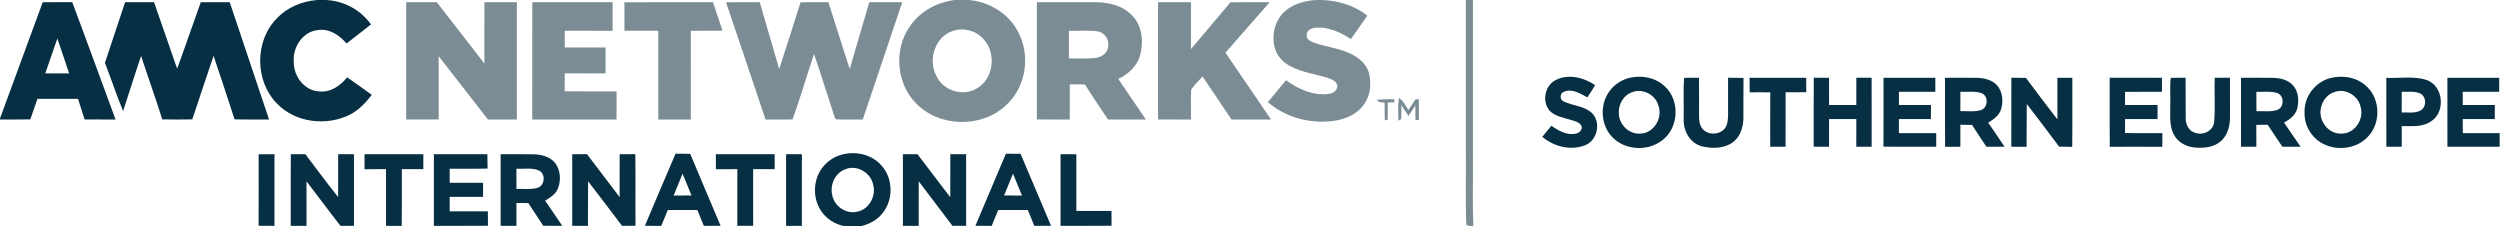 <?xml version="1.0" encoding="UTF-8"?>
<svg xmlns="http://www.w3.org/2000/svg" xmlns:xlink="http://www.w3.org/1999/xlink" width="1999pt" height="181pt" viewBox="0 0 1999 181" version="1.1">
<g id="surface1">
<path style=" stroke:none;fill-rule:nonzero;fill:rgb(2.745%,18.431%,26.667%);fill-opacity:1;" d="M 253.484 0 L 260.562 0 C 274.836 0.617 288.375 7.855 296.633 19.535 C 290.145 24.664 283.586 29.68 277.098 34.793 C 271.449 28.105 263.273 22.582 254.102 24.043 C 242.051 25.281 234.074 37.691 234.875 49.211 C 234.578 60.777 243.359 72.68 255.465 73.09 C 264.426 74.059 272.195 68.465 277.559 61.848 C 284.219 66.398 290.75 71.148 297.293 75.855 C 292.488 82.066 286.969 87.969 279.906 91.609 C 261.309 100.984 236.504 98.258 221.727 83.066 C 203.691 65.234 203.426 32.855 221.277 14.812 C 229.551 5.848 241.461 1.012 253.484 0 Z M 253.484 0 "/>
<path style=" stroke:none;fill-rule:nonzero;fill:rgb(2.745%,18.431%,26.667%);fill-opacity:1;" d="M 34.16 1.758 C 42.012 1.77 49.875 1.785 57.742 1.699 C 69.484 32.91 80.793 64.293 92.395 95.559 C 84.148 95.559 75.902 95.574 67.66 95.547 C 65.891 90.062 64.148 84.57 62.391 79.074 C 51.578 79.02 40.762 79.062 29.945 79.047 C 28.035 84.512 26.082 89.965 24.242 95.461 C 16.168 95.613 8.078 95.559 0 95.559 L 0 94.73 C 11.309 63.715 22.852 32.785 34.16 1.758 M 36.211 58.672 C 42.574 58.672 48.922 58.672 55.285 58.672 C 52.223 49.34 48.949 40.094 45.859 30.777 C 42.531 40.023 39.523 49.395 36.211 58.672 Z M 36.211 58.672 "/>
<path style=" stroke:none;fill-rule:nonzero;fill:rgb(2.745%,18.431%,26.667%);fill-opacity:1;" d="M 100.035 1.742 C 107.746 1.77 115.457 1.758 123.168 1.758 C 129.332 19.465 135.5 37.184 141.637 54.902 C 148.141 37.254 154.141 19.434 160.543 1.758 C 168.254 1.758 175.965 1.77 183.676 1.742 C 194.098 33.039 204.73 64.262 215.141 95.559 C 205.941 95.531 196.754 95.656 187.566 95.461 C 182.004 78.527 176.57 61.539 170.781 44.676 C 165.051 61.578 159.352 78.5 153.758 95.461 C 145.754 95.613 137.746 95.629 129.754 95.445 C 124.391 78.441 118.352 61.676 112.828 44.73 C 107.773 59.344 103.348 74.156 98.434 88.812 C 93.152 76.137 88.91 63.039 83.895 50.266 C 89.219 34.078 94.641 17.918 100.035 1.742 Z M 100.035 1.742 "/>
<path style=" stroke:none;fill-rule:nonzero;fill:rgb(2.745%,18.431%,26.667%);fill-opacity:1;" d="M 1243.812 64.066 C 1253.996 58.781 1266.398 61.945 1275.484 68.086 C 1273.504 71.43 1271.355 74.664 1269.207 77.879 C 1263.633 74.746 1257 70.602 1250.469 73.371 C 1247.043 74.691 1247.043 79.918 1250.512 81.195 C 1257.621 84.652 1266.371 84.625 1272.523 90.035 C 1280.457 97.105 1277.535 112 1267.789 116.004 C 1256.203 120.754 1242.59 117.285 1233.195 109.43 C 1235.625 106.465 1238.082 103.5 1240.484 100.504 C 1246.09 104.453 1252.789 108.402 1259.938 106.844 C 1262.691 106.438 1265.316 104.004 1264.727 100.996 C 1263.141 97.527 1259.039 96.836 1255.793 95.785 C 1249.965 94.027 1243.379 93.016 1238.969 88.422 C 1232.855 81.156 1235.203 68.383 1243.812 64.066 Z M 1243.812 64.066 "/>
<path style=" stroke:none;fill-rule:nonzero;fill:rgb(2.745%,18.431%,26.667%);fill-opacity:1;" d="M 1301.246 62.703 C 1311.473 59.723 1323.496 61.594 1331.305 69.168 C 1343.594 80.496 1342.371 102.656 1328.777 112.438 C 1317.301 121.191 1299.352 120.18 1289.277 109.711 C 1279.418 99.762 1278.914 82.238 1287.957 71.598 C 1291.414 67.426 1296.09 64.332 1301.246 62.703 M 1305.293 73.664 C 1298.086 75.941 1293.773 83.824 1294.418 91.133 C 1294.855 100.016 1303.07 107.785 1312.105 106.801 C 1322.707 106.238 1329.719 93.973 1326.035 84.301 C 1323.664 75.773 1313.633 70.418 1305.293 73.664 Z M 1305.293 73.664 "/>
<path style=" stroke:none;fill-rule:nonzero;fill:rgb(2.745%,18.431%,26.667%);fill-opacity:1;" d="M 1346.629 62.281 C 1350.574 62.043 1354.551 62.168 1358.523 62.168 C 1358.652 72.359 1358.523 82.559 1358.566 92.762 C 1358.512 96.516 1359.086 100.574 1361.727 103.473 C 1366.055 108.051 1374.227 107.855 1378.598 103.402 C 1381.504 100.152 1381.73 95.547 1381.785 91.398 C 1381.77 81.66 1381.73 71.906 1381.77 62.156 C 1385.871 62.168 1390 62.199 1394.133 62.297 C 1393.922 72.949 1394.145 83.602 1394.031 94.254 C 1393.949 101.363 1391.73 109.035 1385.898 113.547 C 1378.777 118.902 1369.016 119 1360.703 116.961 C 1351.391 114.531 1345.996 104.793 1346.277 95.574 C 1346.488 84.484 1345.828 73.34 1346.629 62.281 Z M 1346.629 62.281 "/>
<path style=" stroke:none;fill-rule:nonzero;fill:rgb(2.745%,18.431%,26.667%);fill-opacity:1;" d="M 1398.949 62.184 C 1414.047 62.199 1429.148 62.184 1444.234 62.184 C 1444.246 66.02 1444.262 69.855 1444.305 73.691 C 1438.781 73.805 1433.262 73.793 1427.77 73.777 C 1427.742 88.309 1427.77 102.824 1427.742 117.34 C 1423.641 117.34 1419.555 117.34 1415.465 117.34 C 1415.496 102.84 1415.383 88.352 1415.523 73.863 C 1410.031 73.75 1404.539 73.75 1399.047 73.848 C 1398.965 69.953 1398.949 66.062 1398.949 62.184 Z M 1398.949 62.184 "/>
<path style=" stroke:none;fill-rule:nonzero;fill:rgb(2.745%,18.431%,26.667%);fill-opacity:1;" d="M 1450.285 62.141 C 1454.344 62.184 1458.418 62.184 1462.508 62.199 C 1462.52 69.449 1462.52 76.699 1462.52 83.965 C 1469.77 83.965 1477.031 83.965 1484.293 83.965 C 1484.293 76.699 1484.262 69.434 1484.332 62.168 C 1488.395 62.184 1492.465 62.184 1496.555 62.168 C 1496.625 80.551 1496.566 98.945 1496.582 117.34 C 1492.465 117.34 1488.379 117.34 1484.293 117.34 C 1484.277 109.965 1484.277 102.598 1484.305 95.223 C 1477.031 95.195 1469.781 95.207 1462.52 95.207 C 1462.508 102.586 1462.535 109.977 1462.508 117.355 C 1458.406 117.34 1454.305 117.34 1450.23 117.34 C 1450.258 98.934 1450.145 80.535 1450.285 62.141 Z M 1450.285 62.141 "/>
<path style=" stroke:none;fill-rule:nonzero;fill:rgb(2.745%,18.431%,26.667%);fill-opacity:1;" d="M 1506.062 62.184 C 1519.871 62.184 1533.676 62.184 1547.496 62.184 C 1547.484 65.922 1547.484 69.672 1547.496 73.41 C 1537.777 73.441 1528.07 73.426 1518.367 73.41 C 1518.34 76.938 1518.34 80.465 1518.367 83.98 C 1526.906 83.953 1535.445 83.965 1544 83.965 C 1543.973 87.719 1543.957 91.469 1543.945 95.223 C 1535.402 95.195 1526.879 95.207 1518.352 95.207 C 1518.34 98.961 1518.34 102.711 1518.367 106.465 C 1528.312 106.438 1538.254 106.449 1548.199 106.449 C 1548.188 110.074 1548.188 113.699 1548.199 117.34 C 1534.141 117.312 1520.066 117.426 1506.02 117.27 C 1506.133 98.918 1506.035 80.551 1506.062 62.184 Z M 1506.062 62.184 "/>
<path style=" stroke:none;fill-rule:nonzero;fill:rgb(2.745%,18.431%,26.667%);fill-opacity:1;" d="M 1555.223 62.184 C 1563.566 62.238 1571.922 62.098 1580.281 62.199 C 1586.066 62.324 1592.332 63.59 1596.547 67.891 C 1601.336 73.031 1602.008 80.902 1600.059 87.41 C 1598.539 92.453 1593.934 95.461 1589.762 98.145 C 1594.227 104.469 1598.582 110.875 1602.824 117.34 C 1597.992 117.34 1593.16 117.34 1588.344 117.34 C 1584.492 111.523 1580.547 105.789 1576.84 99.887 C 1573.723 99.816 1570.602 99.773 1567.512 99.734 C 1567.5 105.594 1567.5 111.465 1567.512 117.328 C 1563.426 117.34 1559.352 117.355 1555.309 117.398 C 1555.125 98.988 1555.266 80.594 1555.223 62.184 M 1567.527 73.426 C 1567.5 78.57 1567.5 83.727 1567.512 88.871 C 1572.977 88.672 1578.652 89.645 1583.988 88.027 C 1589.805 86.031 1590.168 76.586 1584.324 74.453 C 1578.945 72.582 1573.102 73.68 1567.527 73.426 Z M 1567.527 73.426 "/>
<path style=" stroke:none;fill-rule:nonzero;fill:rgb(2.745%,18.431%,26.667%);fill-opacity:1;" d="M 1608.273 62.156 C 1612.148 62.168 1616.039 62.199 1619.93 62.281 C 1628.219 73.426 1636.574 84.5 1645.102 95.461 C 1645.145 84.371 1645.102 73.27 1645.117 62.184 C 1649.078 62.184 1653.066 62.184 1657.055 62.184 C 1656.984 80.605 1657.195 99.031 1656.941 117.438 C 1653.43 117.367 1649.949 117.328 1646.477 117.258 C 1637.965 105.789 1629.312 94.434 1620.59 83.137 C 1620.422 94.547 1620.648 105.973 1620.453 117.398 C 1616.363 117.355 1612.305 117.34 1608.246 117.328 C 1608.258 98.934 1608.219 80.535 1608.273 62.156 Z M 1608.273 62.156 "/>
<path style=" stroke:none;fill-rule:nonzero;fill:rgb(2.745%,18.431%,26.667%);fill-opacity:1;" d="M 1686.918 62.168 C 1700.836 62.199 1714.754 62.184 1728.688 62.184 C 1728.676 65.922 1728.676 69.66 1728.703 73.41 C 1718.855 73.453 1709.012 73.398 1699.18 73.441 C 1699.18 76.938 1699.18 80.438 1699.18 83.938 C 1707.832 83.98 1716.496 83.953 1725.164 83.965 C 1725.164 87.703 1725.164 91.457 1725.191 95.195 C 1716.523 95.223 1707.859 95.18 1699.207 95.223 C 1699.18 98.961 1699.18 102.684 1699.18 106.422 C 1709.137 106.477 1719.094 106.438 1729.066 106.449 C 1729.027 110.105 1728.996 113.742 1728.957 117.398 C 1714.953 117.297 1700.961 117.328 1686.957 117.383 C 1686.832 98.973 1686.918 80.578 1686.918 62.168 Z M 1686.918 62.168 "/>
<path style=" stroke:none;fill-rule:nonzero;fill:rgb(2.745%,18.431%,26.667%);fill-opacity:1;" d="M 1735.738 62.297 C 1739.672 62.043 1743.633 62.168 1747.609 62.168 C 1747.762 72.879 1747.508 83.602 1747.691 94.309 C 1747.609 99.199 1749.969 104.762 1755.109 106.113 C 1761.57 108.629 1770.094 104.523 1770.477 97.117 C 1771.359 85.496 1770.488 73.805 1770.895 62.156 C 1774.941 62.184 1779.016 62.184 1783.086 62.168 C 1783.117 72.82 1783.145 83.461 1783.117 94.098 C 1783.059 101.238 1780.926 109.008 1775.012 113.504 C 1769.59 117.875 1762.285 118.48 1755.613 118 C 1748.578 117.648 1741.387 113.969 1738.168 107.488 C 1734.18 99.945 1735.57 91.133 1735.359 82.926 C 1735.598 76.055 1734.812 69.113 1735.738 62.297 Z M 1735.738 62.297 "/>
<path style=" stroke:none;fill-rule:nonzero;fill:rgb(2.745%,18.431%,26.667%);fill-opacity:1;" d="M 1791.91 62.184 C 1800.434 62.254 1808.973 62.059 1817.516 62.238 C 1822.992 62.367 1828.879 63.633 1832.895 67.664 C 1838.02 72.609 1838.457 80.594 1836.785 87.129 C 1835.309 92.27 1830.758 95.547 1826.348 98.059 C 1830.801 104.441 1835.184 110.875 1839.523 117.328 C 1834.648 117.355 1829.805 117.355 1824.957 117.297 C 1821.012 111.453 1817.051 105.637 1813.188 99.746 C 1810.152 99.773 1807.133 99.805 1804.141 99.844 C 1804.199 105.676 1804.184 111.508 1804.184 117.34 C 1800.07 117.34 1795.98 117.34 1791.895 117.34 C 1791.895 98.945 1791.879 80.566 1791.91 62.184 M 1804.172 73.453 C 1804.172 78.598 1804.172 83.754 1804.254 88.91 C 1809.816 88.633 1815.676 89.727 1821.055 87.859 C 1826.77 85.512 1826.531 76.098 1820.574 74.254 C 1815.254 72.738 1809.621 73.609 1804.172 73.453 Z M 1804.172 73.453 "/>
<path style=" stroke:none;fill-rule:nonzero;fill:rgb(2.745%,18.431%,26.667%);fill-opacity:1;" d="M 1863.051 62.492 C 1873.277 59.766 1885.172 61.816 1892.801 69.52 C 1903.25 79.652 1903.715 97.977 1893.922 108.727 C 1884.57 119.477 1867.348 121.277 1855.453 113.812 C 1847.43 108.812 1842.375 99.465 1842.742 90.008 C 1842.082 77.559 1851.141 65.727 1863.051 62.492 M 1867.055 73.453 C 1861.352 75.016 1857.195 80.102 1855.945 85.75 C 1853.203 95.867 1861.52 107.449 1872.277 106.828 C 1882.699 106.969 1890.355 95.531 1887.602 85.777 C 1885.902 76.785 1875.848 70.445 1867.055 73.453 Z M 1867.055 73.453 "/>
<path style=" stroke:none;fill-rule:nonzero;fill:rgb(2.745%,18.431%,26.667%);fill-opacity:1;" d="M 1908.094 62.238 C 1918.797 62.773 1929.98 60.594 1940.359 63.969 C 1953.703 68.578 1955.727 89.375 1944.039 96.906 C 1937.199 101.855 1928.363 100.785 1920.426 100.816 C 1920.398 106.324 1920.398 111.832 1920.414 117.34 C 1916.297 117.34 1912.211 117.34 1908.125 117.34 C 1908.094 98.973 1908.164 80.605 1908.094 62.238 M 1920.414 73.41 C 1920.398 78.922 1920.398 84.43 1920.398 89.938 C 1925.359 89.715 1930.809 90.836 1935.402 88.406 C 1940.414 85.734 1940.359 77.25 1935.203 74.762 C 1930.582 72.652 1925.316 73.609 1920.414 73.41 Z M 1920.414 73.41 "/>
<path style=" stroke:none;fill-rule:nonzero;fill:rgb(2.745%,18.431%,26.667%);fill-opacity:1;" d="M 1956.934 62.199 C 1970.738 62.184 1984.547 62.184 1998.367 62.184 C 1998.34 65.938 1998.34 69.688 1998.355 73.426 C 1988.633 73.426 1978.93 73.426 1969.223 73.426 C 1969.207 76.938 1969.207 80.453 1969.238 83.98 C 1977.762 83.965 1986.301 83.965 1994.855 83.965 C 1994.844 87.719 1994.828 91.469 1994.844 95.207 C 1986.289 95.195 1977.75 95.207 1969.223 95.207 C 1969.207 98.961 1969.207 102.711 1969.238 106.465 C 1979.055 106.438 1988.887 106.449 1998.719 106.449 L 1998.719 117.34 C 1984.785 117.34 1970.867 117.34 1956.945 117.34 C 1956.918 98.961 1956.934 80.578 1956.934 62.199 Z M 1956.934 62.199 "/>
<path style=" stroke:none;fill-rule:nonzero;fill:rgb(2.745%,18.431%,26.667%);fill-opacity:1;" d="M 659.648 131.633 C 671.234 119.141 693.625 119.391 704.805 132.309 C 714.02 142.41 714.512 159.035 706.18 169.801 C 701.559 176.234 694.086 179.848 686.461 181.266 L 686.742 181.281 L 679.426 181.281 C 670.562 180.957 661.922 176.461 656.879 169.141 C 649 158.039 650.055 141.387 659.648 131.633 M 675.898 135.328 C 667.82 138.238 663.496 147.695 665.422 155.859 C 666.992 164.797 676.418 171.43 685.352 169.281 C 694.902 167.539 700.703 156.688 698.176 147.598 C 696.223 137.984 685.125 131.492 675.898 135.328 Z M 675.898 135.328 "/>
<path style=" stroke:none;fill-rule:nonzero;fill:rgb(2.745%,18.431%,26.667%);fill-opacity:1;" d="M 206.797 123.371 C 211.023 123.312 215.238 123.301 219.465 123.312 C 219.465 142.398 219.465 161.496 219.465 180.594 C 215.223 180.594 210.996 180.562 206.77 180.508 C 206.879 161.453 206.824 142.41 206.797 123.371 Z M 206.797 123.371 "/>
<path style=" stroke:none;fill-rule:nonzero;fill:rgb(2.745%,18.431%,26.667%);fill-opacity:1;" d="M 232.473 180.594 C 232.484 161.48 232.375 142.383 232.527 123.285 C 236.406 123.301 240.281 123.312 244.172 123.312 C 252.938 134.711 261.363 146.375 270.367 157.59 C 270.41 146.164 270.355 134.738 270.383 123.312 C 274.594 123.312 278.809 123.312 283.023 123.312 C 283.039 142.398 283.023 161.48 283.023 180.562 C 279.426 180.578 275.848 180.594 272.266 180.621 C 263.051 168.871 254.215 156.816 245.086 144.996 C 245.113 156.855 245.098 168.719 245.098 180.578 C 240.887 180.578 236.688 180.578 232.473 180.594 Z M 232.473 180.594 "/>
<path style=" stroke:none;fill-rule:nonzero;fill:rgb(2.745%,18.431%,26.667%);fill-opacity:1;" d="M 291.48 135.273 C 291.449 131.281 291.449 127.289 291.492 123.285 C 307.168 123.34 322.828 123.301 338.504 123.312 C 338.504 127.289 338.504 131.281 338.504 135.258 C 332.773 135.258 327.027 135.258 321.312 135.258 C 321.215 150.379 321.438 165.516 321.188 180.648 C 317.016 180.594 312.828 180.578 308.656 180.562 C 308.656 165.457 308.656 150.363 308.656 135.258 C 302.926 135.258 297.211 135.258 291.48 135.273 Z M 291.48 135.273 "/>
<path style=" stroke:none;fill-rule:nonzero;fill:rgb(2.745%,18.431%,26.667%);fill-opacity:1;" d="M 346.93 123.312 C 361.188 123.301 375.445 123.34 389.699 123.301 C 389.758 127.121 389.785 130.957 389.871 134.781 C 379.77 135.035 369.672 134.852 359.574 134.906 C 359.574 138.66 359.574 142.398 359.574 146.148 C 368.465 146.148 377.367 146.148 386.262 146.148 C 386.262 149.902 386.262 153.641 386.262 157.391 C 377.367 157.391 368.465 157.391 359.574 157.391 C 359.574 161.254 359.574 165.121 359.574 168.984 C 369.758 168.984 379.926 168.984 390.109 168.984 C 390.109 172.82 390.121 176.672 390.18 180.508 C 375.754 180.664 361.344 180.535 346.93 180.578 C 346.93 161.496 346.93 142.398 346.93 123.312 Z M 346.93 123.312 "/>
<path style=" stroke:none;fill-rule:nonzero;fill:rgb(2.745%,18.431%,26.667%);fill-opacity:1;" d="M 400.305 123.312 C 409.184 123.383 418.059 123.172 426.922 123.371 C 433.23 123.539 440.125 125.434 444.129 130.648 C 448.328 136.523 448.723 144.633 445.898 151.18 C 443.988 155.523 439.789 158.109 435.883 160.441 C 440.434 167.156 445.082 173.805 449.562 180.551 C 444.48 180.605 439.395 180.605 434.324 180.492 C 430.461 174.383 426.32 168.465 422.43 162.367 C 419.266 162.324 416.105 162.309 412.945 162.297 C 412.945 168.379 412.945 174.48 412.945 180.578 C 408.734 180.578 404.52 180.578 400.305 180.578 C 400.305 161.496 400.305 142.398 400.305 123.312 M 412.945 134.922 C 412.945 140.289 412.945 145.672 412.945 151.055 C 418.523 150.898 424.27 151.715 429.719 150.211 C 435.602 148.48 436.559 139.277 431.137 136.426 C 425.449 133.883 418.973 135.203 412.945 134.922 Z M 412.945 134.922 "/>
<path style=" stroke:none;fill-rule:nonzero;fill:rgb(2.745%,18.431%,26.667%);fill-opacity:1;" d="M 457.543 123.328 C 461.477 123.312 465.406 123.301 469.34 123.258 C 478.121 134.652 486.672 146.207 495.453 157.602 C 495.492 146.176 495.453 134.754 495.465 123.328 C 499.637 123.312 503.809 123.301 507.996 123.258 C 508.289 142.328 507.953 161.41 508.164 180.492 C 504.566 180.551 500.984 180.578 497.391 180.594 C 488.344 168.719 479.426 156.746 470.238 144.969 C 470.07 156.855 470.297 168.746 470.098 180.633 C 465.914 180.594 461.727 180.578 457.543 180.562 C 457.543 161.48 457.543 142.41 457.543 123.328 Z M 457.543 123.328 "/>
<path style=" stroke:none;fill-rule:nonzero;fill:rgb(2.745%,18.431%,26.667%);fill-opacity:1;" d="M 515.637 180.551 C 523.852 161.355 531.844 142.047 540.16 122.891 C 544.066 122.949 547.984 122.961 551.902 122.988 C 559.879 142.227 568.125 161.34 576.203 180.523 C 571.723 180.578 567.238 180.578 562.773 180.605 C 561.059 176.375 559.316 172.16 557.605 167.945 C 549.727 167.918 541.844 167.945 533.965 167.918 C 532.223 172.16 530.496 176.391 528.742 180.621 C 524.371 180.578 520.004 180.578 515.637 180.551 M 538.672 156.336 C 543.418 156.336 548.164 156.336 552.926 156.309 C 550.566 150.492 548.18 144.672 545.793 138.855 C 543.348 144.66 540.973 150.492 538.672 156.336 Z M 538.672 156.336 "/>
<path style=" stroke:none;fill-rule:nonzero;fill:rgb(2.745%,18.431%,26.667%);fill-opacity:1;" d="M 572.438 135.301 C 572.367 131.297 572.352 127.289 572.395 123.301 C 588.07 123.34 603.746 123.301 619.422 123.312 C 619.422 127.289 619.422 131.281 619.422 135.258 C 613.676 135.258 607.945 135.258 602.215 135.258 C 602.215 150.352 602.188 165.457 602.227 180.551 C 598.016 180.578 593.785 180.578 589.574 180.578 C 589.559 165.473 589.574 150.363 589.574 135.258 C 583.855 135.258 578.141 135.242 572.438 135.301 Z M 572.438 135.301 "/>
<path style=" stroke:none;fill-rule:nonzero;fill:rgb(2.745%,18.431%,26.667%);fill-opacity:1;" d="M 628.551 123.312 C 632.766 123.312 636.977 123.312 641.191 123.312 C 641.207 142.398 641.191 161.496 641.191 180.578 C 636.977 180.578 632.766 180.578 628.551 180.578 C 628.551 161.48 628.535 142.398 628.551 123.312 Z M 628.551 123.312 "/>
<path style=" stroke:none;fill-rule:nonzero;fill:rgb(2.745%,18.431%,26.667%);fill-opacity:1;" d="M 721.953 123.328 C 725.832 123.312 729.707 123.301 733.598 123.27 C 742.406 134.684 750.945 146.316 759.836 157.688 C 759.922 146.234 759.852 134.766 759.879 123.312 C 764.094 123.312 768.305 123.312 772.52 123.312 C 772.52 142.41 772.52 161.496 772.52 180.594 C 768.855 180.578 765.203 180.562 761.551 180.523 C 752.59 168.691 743.656 156.816 734.637 145.023 C 734.539 156.871 734.609 168.719 734.598 180.578 C 730.383 180.578 726.168 180.578 721.953 180.578 C 721.953 161.496 721.953 142.41 721.953 123.328 Z M 721.953 123.328 "/>
<path style=" stroke:none;fill-rule:nonzero;fill:rgb(2.745%,18.431%,26.667%);fill-opacity:1;" d="M 779.922 180.508 C 788.055 161.324 796.145 142.102 804.32 122.934 C 808.223 122.961 812.129 122.961 816.035 122.977 C 824.207 142.145 832.328 161.355 840.43 180.562 C 835.949 180.578 831.484 180.578 827.031 180.578 C 825.262 176.375 823.562 172.148 821.836 167.93 C 813.941 167.93 806.031 167.918 798.141 167.945 C 796.453 172.203 794.738 176.445 792.93 180.648 C 788.59 180.578 784.246 180.578 779.922 180.508 M 802.859 156.309 C 807.621 156.336 812.395 156.336 817.172 156.336 C 814.785 150.504 812.438 144.66 810.008 138.84 C 807.605 144.66 805.23 150.492 802.859 156.309 Z M 802.859 156.309 "/>
<path style=" stroke:none;fill-rule:nonzero;fill:rgb(2.745%,18.431%,26.667%);fill-opacity:1;" d="M 848.016 123.312 C 852.23 123.312 856.445 123.312 860.656 123.328 C 860.645 138.422 860.656 153.527 860.656 168.633 C 870.012 168.633 879.379 168.621 888.75 168.648 C 888.734 172.598 888.75 176.559 888.789 180.508 C 875.195 180.664 861.613 180.551 848.016 180.578 C 848.016 161.48 848 142.398 848.016 123.312 Z M 848.016 123.312 "/>
<path style=" stroke:none;fill-rule:nonzero;fill:rgb(48.235%,54.902%,58.039%);fill-opacity:1;" d="M 763.473 0 L 774.879 0 C 790.723 1.449 805.992 10.496 813.633 24.648 C 824.305 43.48 820.711 69.395 804.57 84.023 C 785.09 102.613 750.832 101.953 732.25 82.391 C 716.812 66.652 714.691 40.078 726.996 21.879 C 734.961 9.445 748.965 1.742 763.473 0 M 761.902 24.746 C 747.66 29.242 741.887 47.723 748.613 60.457 C 753.824 72.5 770.047 77.586 781.188 70.645 C 794.699 62.914 796.859 42.23 786.34 31.168 C 780.426 24.395 770.355 21.797 761.902 24.746 Z M 761.902 24.746 "/>
<path style=" stroke:none;fill-rule:nonzero;fill:rgb(48.235%,54.902%,58.039%);fill-opacity:1;" d="M 1052.664 0 L 1056.961 0 C 1070.012 0.406 1082.988 4.371 1093.34 12.492 C 1088.984 18.762 1084.59 25 1080.191 31.238 C 1071.512 25.574 1061.289 20.926 1050.684 22.316 C 1047.902 22.781 1044.504 24.875 1044.812 28.078 C 1044.488 31.406 1047.887 33.023 1050.457 34.062 C 1059.309 37.309 1068.898 38.125 1077.566 41.918 C 1084.984 44.926 1092.316 50.184 1094.574 58.25 C 1096.852 67.02 1095.688 77.078 1090.012 84.371 C 1084.434 91.793 1075.207 95.461 1066.258 96.699 C 1047.719 99.129 1027.973 94.043 1013.758 81.66 C 1018.602 75.801 1023.504 69.984 1028.352 64.109 C 1037.914 71.219 1049.656 76.488 1061.82 75.184 C 1065.234 74.887 1069.293 72.836 1069.336 68.902 C 1069.07 64.797 1064.629 63.336 1061.371 62.184 C 1051.707 59.273 1041.496 57.898 1032.422 53.262 C 1027.07 50.59 1022.238 46.289 1020.09 40.598 C 1016.102 29.906 1018.758 16.777 1027.383 9.078 C 1034.25 2.867 1043.617 0.535 1052.664 0 Z M 1052.664 0 "/>
<path style=" stroke:none;fill-rule:nonzero;fill:rgb(48.235%,54.902%,58.039%);fill-opacity:1;" d="M 1172.121 0 L 1177.742 0 C 1177.742 42.621 1177.742 85.258 1177.742 127.879 C 1177.938 145.684 1177.32 163.488 1178.105 181.281 L 1177.473 181.281 C 1175.816 180.762 1174.145 180.324 1172.473 179.973 C 1171.66 160.285 1172.348 140.57 1172.121 120.867 C 1172.121 80.578 1172.121 40.289 1172.121 0 Z M 1172.121 0 "/>
<path style=" stroke:none;fill-rule:nonzero;fill:rgb(48.235%,54.902%,58.039%);fill-opacity:1;" d="M 324.809 1.758 C 332.969 1.758 341.129 1.758 349.293 1.758 C 361.945 18.113 374.629 34.445 387.301 50.785 C 387.328 34.445 387.301 18.102 387.328 1.758 C 395.98 1.77 404.633 1.77 413.285 1.758 C 413.312 33.023 413.297 64.293 413.297 95.559 C 405.586 95.559 397.875 95.547 390.18 95.574 C 376.949 78.75 363.969 61.746 350.766 44.914 C 350.82 61.789 350.766 78.668 350.793 95.547 C 342.129 95.559 333.461 95.574 324.797 95.547 C 324.824 64.277 324.809 33.023 324.809 1.758 Z M 324.809 1.758 "/>
<path style=" stroke:none;fill-rule:nonzero;fill:rgb(48.235%,54.902%,58.039%);fill-opacity:1;" d="M 425.602 1.742 C 447.023 1.77 468.43 1.758 489.848 1.758 C 489.832 9.375 489.863 16.988 489.82 24.605 C 477.066 24.578 464.312 24.594 451.574 24.594 C 451.574 29.047 451.574 33.488 451.574 37.941 C 462.457 37.941 473.344 37.93 484.23 37.957 C 484.215 44.855 484.23 51.758 484.23 58.672 C 473.344 58.656 462.473 58.672 451.602 58.656 C 451.574 63.434 451.574 68.211 451.504 72.977 C 465.336 73.188 479.172 73.02 493.008 73.074 C 493.008 80.566 493.008 88.07 493.008 95.559 C 470.535 95.559 448.062 95.559 425.59 95.559 C 425.602 64.293 425.574 33.023 425.602 1.742 Z M 425.602 1.742 "/>
<path style=" stroke:none;fill-rule:nonzero;fill:rgb(48.235%,54.902%,58.039%);fill-opacity:1;" d="M 499.285 1.828 C 522.883 1.66 546.48 1.828 570.09 1.742 C 572.621 9.344 575.133 16.949 577.703 24.535 C 569.25 24.648 560.793 24.562 552.336 24.605 C 552.367 48.258 552.352 71.906 552.352 95.559 C 543.684 95.559 535.031 95.559 526.367 95.559 C 526.367 71.895 526.367 48.242 526.367 24.594 C 517.348 24.594 508.348 24.594 499.328 24.594 C 499.316 17.004 499.355 9.414 499.285 1.828 Z M 499.285 1.828 "/>
<path style=" stroke:none;fill-rule:nonzero;fill:rgb(48.235%,54.902%,58.039%);fill-opacity:1;" d="M 580.527 1.812 C 589.516 1.715 598.508 1.758 607.496 1.785 C 612.68 19.605 617.875 37.422 623.043 55.242 C 628.773 37.449 634.574 19.676 640.125 1.812 C 647.539 1.715 654.941 1.77 662.359 1.77 C 668.031 19.59 673.734 37.395 679.438 55.199 C 684.746 37.41 689.789 19.535 695.086 1.742 C 703.863 1.785 712.641 1.758 721.422 1.758 C 711.012 33.066 700.324 64.277 689.848 95.559 C 682.695 95.445 675.547 95.785 668.414 95.434 C 666.613 92.832 666.18 89.461 665.082 86.508 C 660.336 72.078 655.871 57.559 650.867 43.211 C 645.039 60.582 639.957 78.262 633.734 95.461 C 626.527 95.754 619.32 95.461 612.117 95.559 C 601.668 64.293 591.117 33.039 580.527 1.812 Z M 580.527 1.812 "/>
<path style=" stroke:none;fill-rule:nonzero;fill:rgb(48.235%,54.902%,58.039%);fill-opacity:1;" d="M 829.055 1.758 C 844.363 1.758 859.688 1.77 874.996 1.742 C 885.715 1.688 897.414 4.09 905.043 12.199 C 913.512 20.547 914.637 33.883 911.461 44.801 C 908.934 53.273 901.895 59.387 894.156 63.125 C 901.574 73.902 908.918 84.723 916.25 95.559 C 906.152 95.559 896.066 95.547 885.98 95.559 C 879.816 86.242 873.41 77.078 867.555 67.566 C 863.496 67.438 859.434 67.438 855.391 67.438 C 855.391 76.812 855.391 86.188 855.391 95.559 C 846.613 95.559 837.832 95.574 829.055 95.547 C 829.066 64.293 829.055 33.023 829.055 1.758 M 854.688 24.594 C 854.688 31.969 854.688 39.348 854.688 46.727 C 861.457 46.598 868.27 47.062 875.027 46.473 C 879.969 46.148 885.195 42.973 886.039 37.773 C 887.371 32.195 883.539 26.066 877.82 25.113 C 870.168 23.973 862.387 24.859 854.688 24.594 Z M 854.688 24.594 "/>
<path style=" stroke:none;fill-rule:nonzero;fill:rgb(48.235%,54.902%,58.039%);fill-opacity:1;" d="M 925.969 1.758 C 934.75 1.758 943.512 1.77 952.293 1.742 C 952.32 14.25 952.293 26.742 952.305 39.234 C 962.812 26.758 973.445 14.375 983.867 1.828 C 994.332 1.699 1004.781 1.785 1015.258 1.77 C 1003.434 15.207 991.633 28.668 979.852 42.129 C 991.973 59.965 1004.176 77.738 1016.328 95.559 C 1005.793 95.559 995.258 95.559 984.738 95.559 C 977.055 84.062 969.328 72.582 961.547 61.145 C 958.543 64.656 955.016 67.762 952.477 71.641 C 952.012 79.594 952.445 87.59 952.305 95.559 C 943.512 95.547 934.734 95.574 925.957 95.547 C 926 64.277 925.969 33.023 925.969 1.758 Z M 925.969 1.758 "/>
<path style=" stroke:none;fill-rule:nonzero;fill:rgb(48.235%,54.902%,58.039%);fill-opacity:1;" d="M 1118.551 78.332 C 1122.094 80.605 1123.973 84.473 1126.18 87.914 C 1128.074 85.145 1129.914 82.32 1131.77 79.512 C 1132.445 79.441 1133.805 79.312 1134.48 79.242 C 1134.578 84.879 1134.594 90.516 1134.426 96.148 C 1133.766 96.066 1132.43 95.883 1131.77 95.797 C 1131.742 91.977 1131.727 88.168 1131.715 84.344 C 1129.887 87.141 1128.09 89.938 1126.262 92.719 C 1124.297 89.84 1122.371 86.945 1120.492 84.035 C 1120.449 87.789 1120.715 91.582 1120.309 95.336 C 1119.59 95.742 1118.875 96.137 1118.16 96.488 C 1118.004 90.445 1117.75 84.344 1118.551 78.332 Z M 1118.551 78.332 "/>
<path style=" stroke:none;fill-rule:nonzero;fill:rgb(48.235%,54.902%,58.039%);fill-opacity:1;" d="M 1100.883 79.762 C 1105.531 79.285 1110.211 79.383 1114.871 79.383 L 1114.871 81.859 C 1113.566 81.859 1110.941 81.859 1109.621 81.859 C 1109.621 86.48 1109.605 91.105 1109.621 95.727 C 1109.043 95.867 1107.879 96.121 1107.301 96.246 C 1107.133 91.555 1107.133 86.848 1107.176 82.152 C 1104.969 81.703 1102.148 82.238 1100.883 79.762 Z M 1100.883 79.762 "/>
</g>
</svg>
